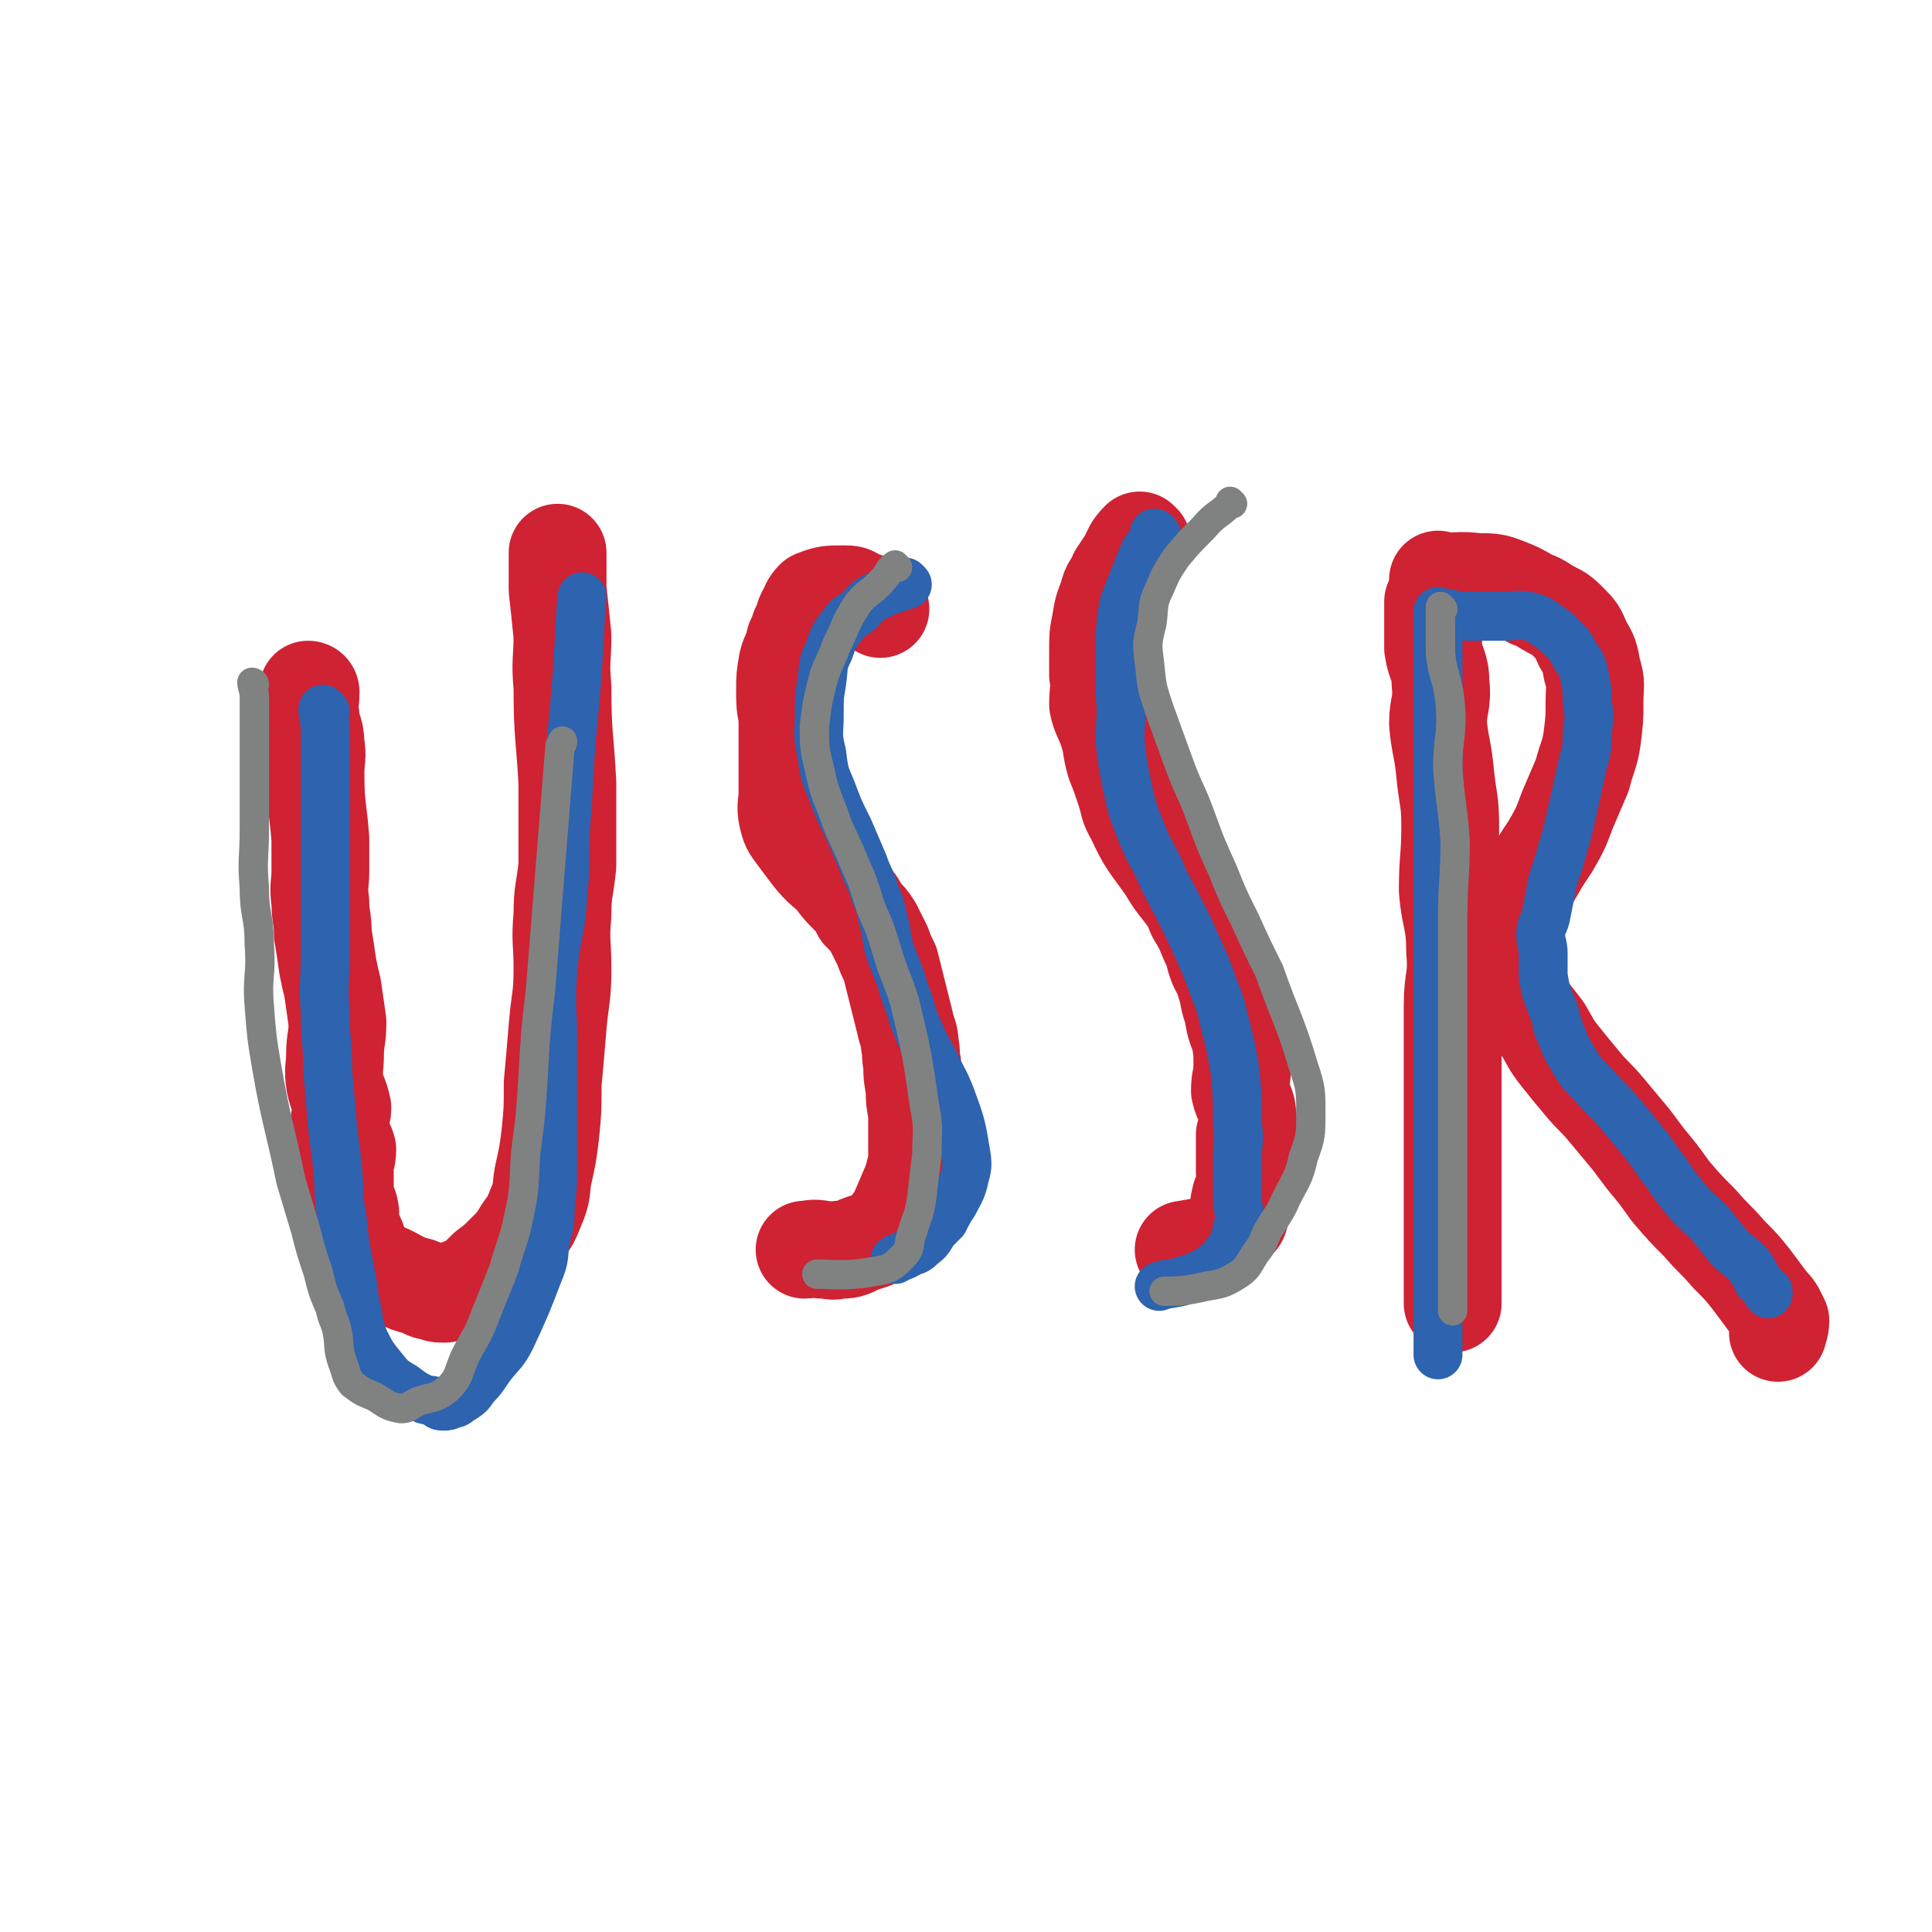 <svg viewBox='0 0 790 790' version='1.1' xmlns='http://www.w3.org/2000/svg' xmlns:xlink='http://www.w3.org/1999/xlink'><g fill='none' stroke='#CF2233' stroke-width='40' stroke-linecap='round' stroke-linejoin='round'><path d='M127,283c0,0 0,-1 -1,-1 0,0 1,0 1,1 0,5 -1,5 0,10 0,5 2,5 2,11 1,6 0,6 0,12 0,14 1,14 2,27 0,7 0,7 0,13 0,6 -1,6 0,13 0,6 1,6 1,13 1,6 1,6 2,13 1,5 1,5 2,9 1,7 1,7 2,14 0,7 -1,7 -1,13 0,6 -1,6 0,12 1,5 2,5 3,10 0,4 -2,4 -1,8 0,5 2,5 3,9 0,4 -1,4 -1,7 0,4 0,4 0,8 0,3 -1,3 0,5 0,3 2,2 2,5 1,2 -1,3 0,6 0,2 1,2 2,4 1,2 1,2 2,5 1,2 0,3 2,5 6,5 7,4 14,8 4,2 4,2 8,3 3,1 3,2 6,2 2,1 2,1 5,1 2,-1 2,-1 5,-2 2,-1 2,0 4,-1 4,-3 4,-3 8,-7 4,-3 4,-3 8,-7 4,-4 4,-4 7,-9 3,-4 3,-4 5,-9 3,-7 2,-7 3,-13 2,-9 2,-9 3,-17 1,-10 1,-10 1,-21 1,-11 1,-11 2,-23 1,-12 2,-12 2,-24 0,-11 -1,-11 0,-22 0,-10 1,-10 2,-20 0,-8 0,-8 0,-17 0,-8 0,-8 0,-17 -1,-19 -2,-19 -2,-39 -1,-11 0,-11 0,-21 -1,-10 -1,-10 -2,-19 0,-6 0,-6 0,-13 0,-1 0,-1 0,-2 '/><path d='M360,249c0,0 -1,-1 -1,-1 0,0 0,0 1,1 0,0 0,0 0,0 0,0 -1,-1 -1,-1 0,0 0,0 1,1 0,0 0,0 0,0 0,0 -1,-1 -1,-1 0,0 1,1 1,1 -4,-2 -5,-3 -9,-4 -3,-2 -3,-2 -6,-2 -6,0 -7,0 -12,2 -2,2 -2,3 -3,5 -2,3 -1,4 -3,7 -1,3 -1,3 -2,5 -1,5 -2,5 -3,9 -1,6 -1,6 -1,11 0,6 0,6 1,11 0,6 0,6 0,11 0,5 0,5 0,10 0,5 0,5 0,10 0,5 -1,5 0,10 1,4 1,4 4,8 3,4 3,4 6,8 4,5 5,5 9,9 3,4 3,4 6,7 3,3 3,3 5,7 3,3 3,3 5,6 2,4 2,4 4,8 1,3 1,3 3,7 2,8 2,8 4,16 1,4 1,4 2,8 1,5 2,5 2,9 1,4 0,4 1,8 0,5 0,5 1,10 0,5 0,5 1,10 0,4 0,4 0,8 0,6 0,6 0,13 -1,3 -1,3 -2,7 -3,7 -3,7 -6,14 -3,4 -3,5 -7,8 -4,3 -4,2 -9,4 -4,2 -4,2 -8,2 -3,1 -3,0 -7,0 -3,-1 -5,0 -7,0 '/><path d='M467,222c0,0 -1,-1 -1,-1 0,0 0,0 0,1 0,0 0,0 0,0 1,0 0,-1 0,-1 -3,3 -3,4 -5,8 -2,3 -2,3 -4,6 -2,5 -3,4 -4,9 -2,5 -2,5 -3,11 -1,5 -1,5 -1,11 0,5 0,5 0,10 1,6 0,6 0,12 1,5 2,5 4,11 2,6 1,6 3,13 2,5 2,5 4,11 2,6 1,6 4,11 5,11 6,11 13,21 3,5 3,5 7,10 3,4 3,4 5,9 3,5 3,5 5,10 3,6 2,6 4,11 2,4 2,3 3,7 2,6 1,6 3,11 1,6 1,6 3,11 1,6 1,6 1,11 0,6 -1,6 -1,11 1,5 3,5 3,10 1,4 0,4 -1,8 0,4 0,4 0,8 0,3 0,3 0,7 0,3 1,4 0,7 0,2 -2,2 -2,5 -1,2 1,2 0,4 0,3 0,3 -2,5 -2,3 -2,3 -4,5 -3,2 -3,3 -6,4 -5,1 -5,1 -11,2 '/><path d='M587,247c0,0 -1,-1 -1,-1 0,0 0,0 0,1 0,0 0,0 0,0 0,6 0,6 0,12 0,3 0,3 0,6 1,7 3,7 3,14 1,9 -1,9 -1,17 1,10 2,10 3,21 1,10 2,10 2,21 0,13 -1,13 -1,26 1,12 3,12 3,25 1,11 -1,11 -1,22 0,11 0,11 0,21 0,10 0,10 0,20 0,10 0,10 0,20 0,9 0,9 0,19 0,7 0,7 0,15 0,6 0,6 0,12 0,4 0,4 0,9 0,3 0,3 0,6 '/><path d='M589,238c0,0 -1,-1 -1,-1 0,0 0,0 0,1 0,0 0,0 0,0 1,0 0,-1 0,-1 0,0 0,1 0,1 8,0 8,-1 16,0 6,0 7,0 12,2 5,2 5,2 10,5 3,1 3,1 6,3 5,3 5,2 9,6 4,4 4,4 6,9 3,5 3,5 4,11 2,6 1,6 1,13 0,7 0,7 -1,15 -1,7 -2,7 -4,15 -3,7 -3,7 -6,14 -3,8 -3,8 -7,15 -4,6 -4,6 -8,13 -4,5 -4,5 -8,11 -2,3 -2,3 -4,7 -1,4 -2,5 -2,9 -1,4 -1,5 0,9 2,4 3,4 5,8 7,9 7,9 14,18 3,5 3,6 7,11 4,5 4,5 9,11 5,6 5,5 10,11 5,6 5,6 10,12 3,4 3,4 6,8 5,6 5,6 10,13 6,7 6,7 12,13 6,7 6,6 12,13 5,5 5,5 9,10 3,4 3,4 6,8 2,3 2,2 4,5 1,2 1,2 2,4 0,0 0,0 0,0 0,3 -1,4 -1,5 '/></g>
<g fill='none' stroke='#2D63AF' stroke-width='20' stroke-linecap='round' stroke-linejoin='round'><path d='M133,291c0,0 -1,-1 -1,-1 0,3 1,4 1,9 0,6 0,6 0,13 0,8 0,8 0,15 0,8 0,8 0,17 0,23 0,23 0,45 0,13 -1,13 0,25 0,12 1,12 1,24 1,11 1,11 2,23 1,8 1,8 2,16 1,11 0,11 2,22 1,10 1,10 3,20 2,9 1,9 3,17 1,6 1,7 3,12 3,6 3,6 7,11 4,5 4,5 9,8 4,3 4,3 8,5 2,1 2,0 5,1 1,1 1,2 3,2 2,0 2,0 4,-1 2,0 2,-1 4,-2 3,-2 3,-2 5,-5 4,-4 4,-5 7,-9 4,-5 5,-5 8,-11 6,-13 6,-13 11,-26 3,-7 2,-7 3,-14 2,-7 2,-7 2,-14 1,-8 1,-8 1,-16 0,-5 0,-5 0,-11 0,-9 0,-9 0,-19 0,-11 0,-11 0,-22 0,-13 -1,-14 0,-27 1,-15 3,-15 4,-30 2,-19 0,-19 2,-38 1,-21 1,-21 3,-42 2,-22 2,-35 3,-44 '/><path d='M371,239c0,0 -1,-1 -1,-1 0,0 0,0 1,1 0,0 0,0 0,0 0,0 -1,-1 -1,-1 0,0 0,0 1,1 0,0 0,0 0,0 0,0 -1,-1 -1,-1 0,0 0,0 1,1 0,0 0,0 0,0 0,0 -1,-1 -1,-1 0,0 1,1 1,1 -6,2 -7,2 -13,5 -4,2 -4,3 -7,6 -3,2 -4,2 -6,5 -4,5 -4,5 -6,11 -3,6 -2,6 -3,13 -1,6 -1,6 -1,13 0,8 -1,8 1,16 1,8 1,8 4,15 3,8 3,8 7,16 3,7 3,7 6,14 2,6 3,6 5,13 3,6 2,7 4,13 1,7 1,7 3,13 3,7 3,7 5,14 3,7 2,7 5,14 3,7 3,7 7,14 3,7 4,7 7,15 4,11 4,11 6,23 1,6 0,6 -1,11 -1,4 -2,5 -4,9 -2,3 -2,3 -4,7 -2,2 -2,2 -4,4 -2,3 -2,4 -5,6 -2,2 -2,2 -5,3 -3,2 -5,2 -6,3 '/><path d='M473,219c0,0 -1,-1 -1,-1 0,0 0,0 0,1 0,0 0,0 0,0 1,0 0,-1 0,-1 0,0 1,0 0,1 -2,5 -3,4 -5,9 -2,5 -2,5 -4,10 -2,6 -3,6 -4,12 -1,8 -1,8 -1,17 0,8 0,8 0,17 1,9 0,9 0,19 1,9 1,9 3,19 2,9 2,9 6,19 4,10 5,9 9,19 9,17 9,17 17,35 3,8 3,8 6,16 2,8 2,8 4,16 1,5 1,5 2,11 1,11 1,11 1,22 1,7 0,7 0,13 0,8 0,8 0,17 0,6 2,6 0,12 -1,5 -1,6 -4,10 -3,4 -3,4 -7,7 -5,3 -6,3 -12,5 -4,1 -7,1 -9,2 '/><path d='M589,251c0,0 -1,-1 -1,-1 0,0 0,0 0,1 0,0 0,0 0,0 0,3 0,3 0,6 0,7 0,7 0,15 0,10 0,10 0,20 0,11 0,11 0,22 0,23 0,23 0,47 0,13 0,13 0,25 0,13 0,13 0,26 0,12 0,12 0,24 0,13 0,13 0,26 0,9 0,9 0,18 0,12 0,12 0,24 0,10 0,10 0,21 0,7 0,7 0,15 0,5 0,5 0,9 0,3 0,5 0,5 '/><path d='M594,252c0,0 -1,-1 -1,-1 0,0 0,0 0,1 0,0 0,0 0,0 1,0 0,-1 0,-1 0,0 0,1 0,1 4,0 4,0 7,0 8,0 8,0 15,0 5,0 5,-1 10,0 4,1 4,1 8,4 3,2 3,2 6,5 3,3 3,3 5,7 3,4 3,4 4,9 1,5 1,5 1,10 1,6 1,6 0,12 0,7 0,7 -2,14 -3,14 -3,14 -6,27 -2,7 -2,7 -4,14 -2,6 -2,5 -3,11 -1,5 -1,5 -2,10 -1,4 -2,3 -2,7 0,4 1,4 1,8 0,5 0,5 0,9 1,6 1,6 3,11 2,5 2,5 3,10 3,6 2,6 5,11 4,7 4,7 10,13 5,6 6,6 11,12 5,6 5,6 9,11 5,6 4,6 9,12 4,6 4,6 8,11 5,6 5,5 10,10 4,5 4,5 8,10 4,4 4,3 8,7 2,3 2,3 4,7 2,2 2,2 4,5 0,0 0,0 0,0 0,0 0,-1 0,-1 0,0 0,0 0,1 0,0 0,0 0,0 0,0 0,-1 0,-1 '/></g>
<g fill='none' stroke='#808282' stroke-width='12' stroke-linecap='round' stroke-linejoin='round'><path d='M104,280c0,0 0,-1 -1,-1 0,0 1,0 1,1 0,0 0,0 0,0 0,0 -1,-1 -1,-1 0,2 1,3 1,6 0,7 0,7 0,14 0,10 0,10 0,19 0,11 0,11 0,21 0,12 -1,12 0,24 0,12 2,11 2,23 1,13 -1,13 0,25 1,13 1,13 3,25 4,23 5,23 10,47 3,10 3,10 6,20 2,8 2,8 5,17 2,8 2,8 5,15 1,5 2,5 3,10 1,6 0,6 2,12 2,5 1,5 4,9 4,3 4,3 9,5 5,3 5,4 11,5 3,0 3,-1 7,-3 6,-2 7,-1 12,-5 5,-5 4,-6 7,-13 4,-8 5,-8 8,-16 4,-10 4,-10 8,-20 3,-11 4,-11 6,-21 3,-13 2,-14 3,-27 2,-15 2,-15 3,-31 1,-18 1,-18 3,-35 4,-50 4,-50 8,-100 1,-1 1,-1 1,-2 '/><path d='M367,232c0,0 -1,-1 -1,-1 0,0 0,0 1,1 0,0 0,0 0,0 0,0 -1,-1 -1,-1 -3,2 -2,3 -5,6 -5,6 -7,5 -11,11 -5,8 -4,8 -8,16 -3,8 -4,8 -6,16 -2,8 -2,9 -3,17 0,8 0,9 2,17 2,9 2,9 6,19 3,9 4,9 8,19 4,9 4,9 7,19 4,9 4,9 7,19 3,10 4,10 7,20 5,21 5,21 8,42 2,10 1,10 1,20 -1,8 -1,8 -2,17 -1,8 -2,8 -4,15 -2,5 0,6 -4,10 -4,4 -5,5 -12,6 -11,2 -17,1 -23,1 '/><path d='M504,206c0,0 -1,-1 -1,-1 0,0 0,1 0,1 0,0 0,0 0,0 1,0 0,-1 0,-1 0,0 1,1 0,1 -5,5 -6,4 -11,10 -6,6 -6,6 -11,12 -4,6 -4,6 -7,13 -3,6 -2,7 -3,14 -2,8 -2,8 -1,16 1,10 1,10 4,19 4,11 4,11 8,22 4,11 5,11 9,22 4,11 4,11 9,22 4,10 4,10 9,20 5,11 5,11 10,21 7,20 8,19 14,39 3,9 3,10 3,19 0,9 0,10 -3,18 -2,9 -3,9 -7,17 -3,7 -4,7 -8,14 -2,5 -2,5 -5,9 -3,5 -3,6 -8,9 -5,3 -6,3 -12,4 -8,2 -13,2 -17,2 '/><path d='M590,249c0,0 -1,-1 -1,-1 0,0 0,0 0,1 0,2 0,2 0,5 0,7 0,7 0,13 1,10 3,10 4,21 1,13 -1,13 -1,26 1,15 2,15 3,30 0,16 -1,16 -1,32 0,17 0,17 0,34 0,17 0,17 0,35 0,30 0,30 0,61 0,14 0,14 0,28 0,1 0,1 0,2 '/></g>
</svg>